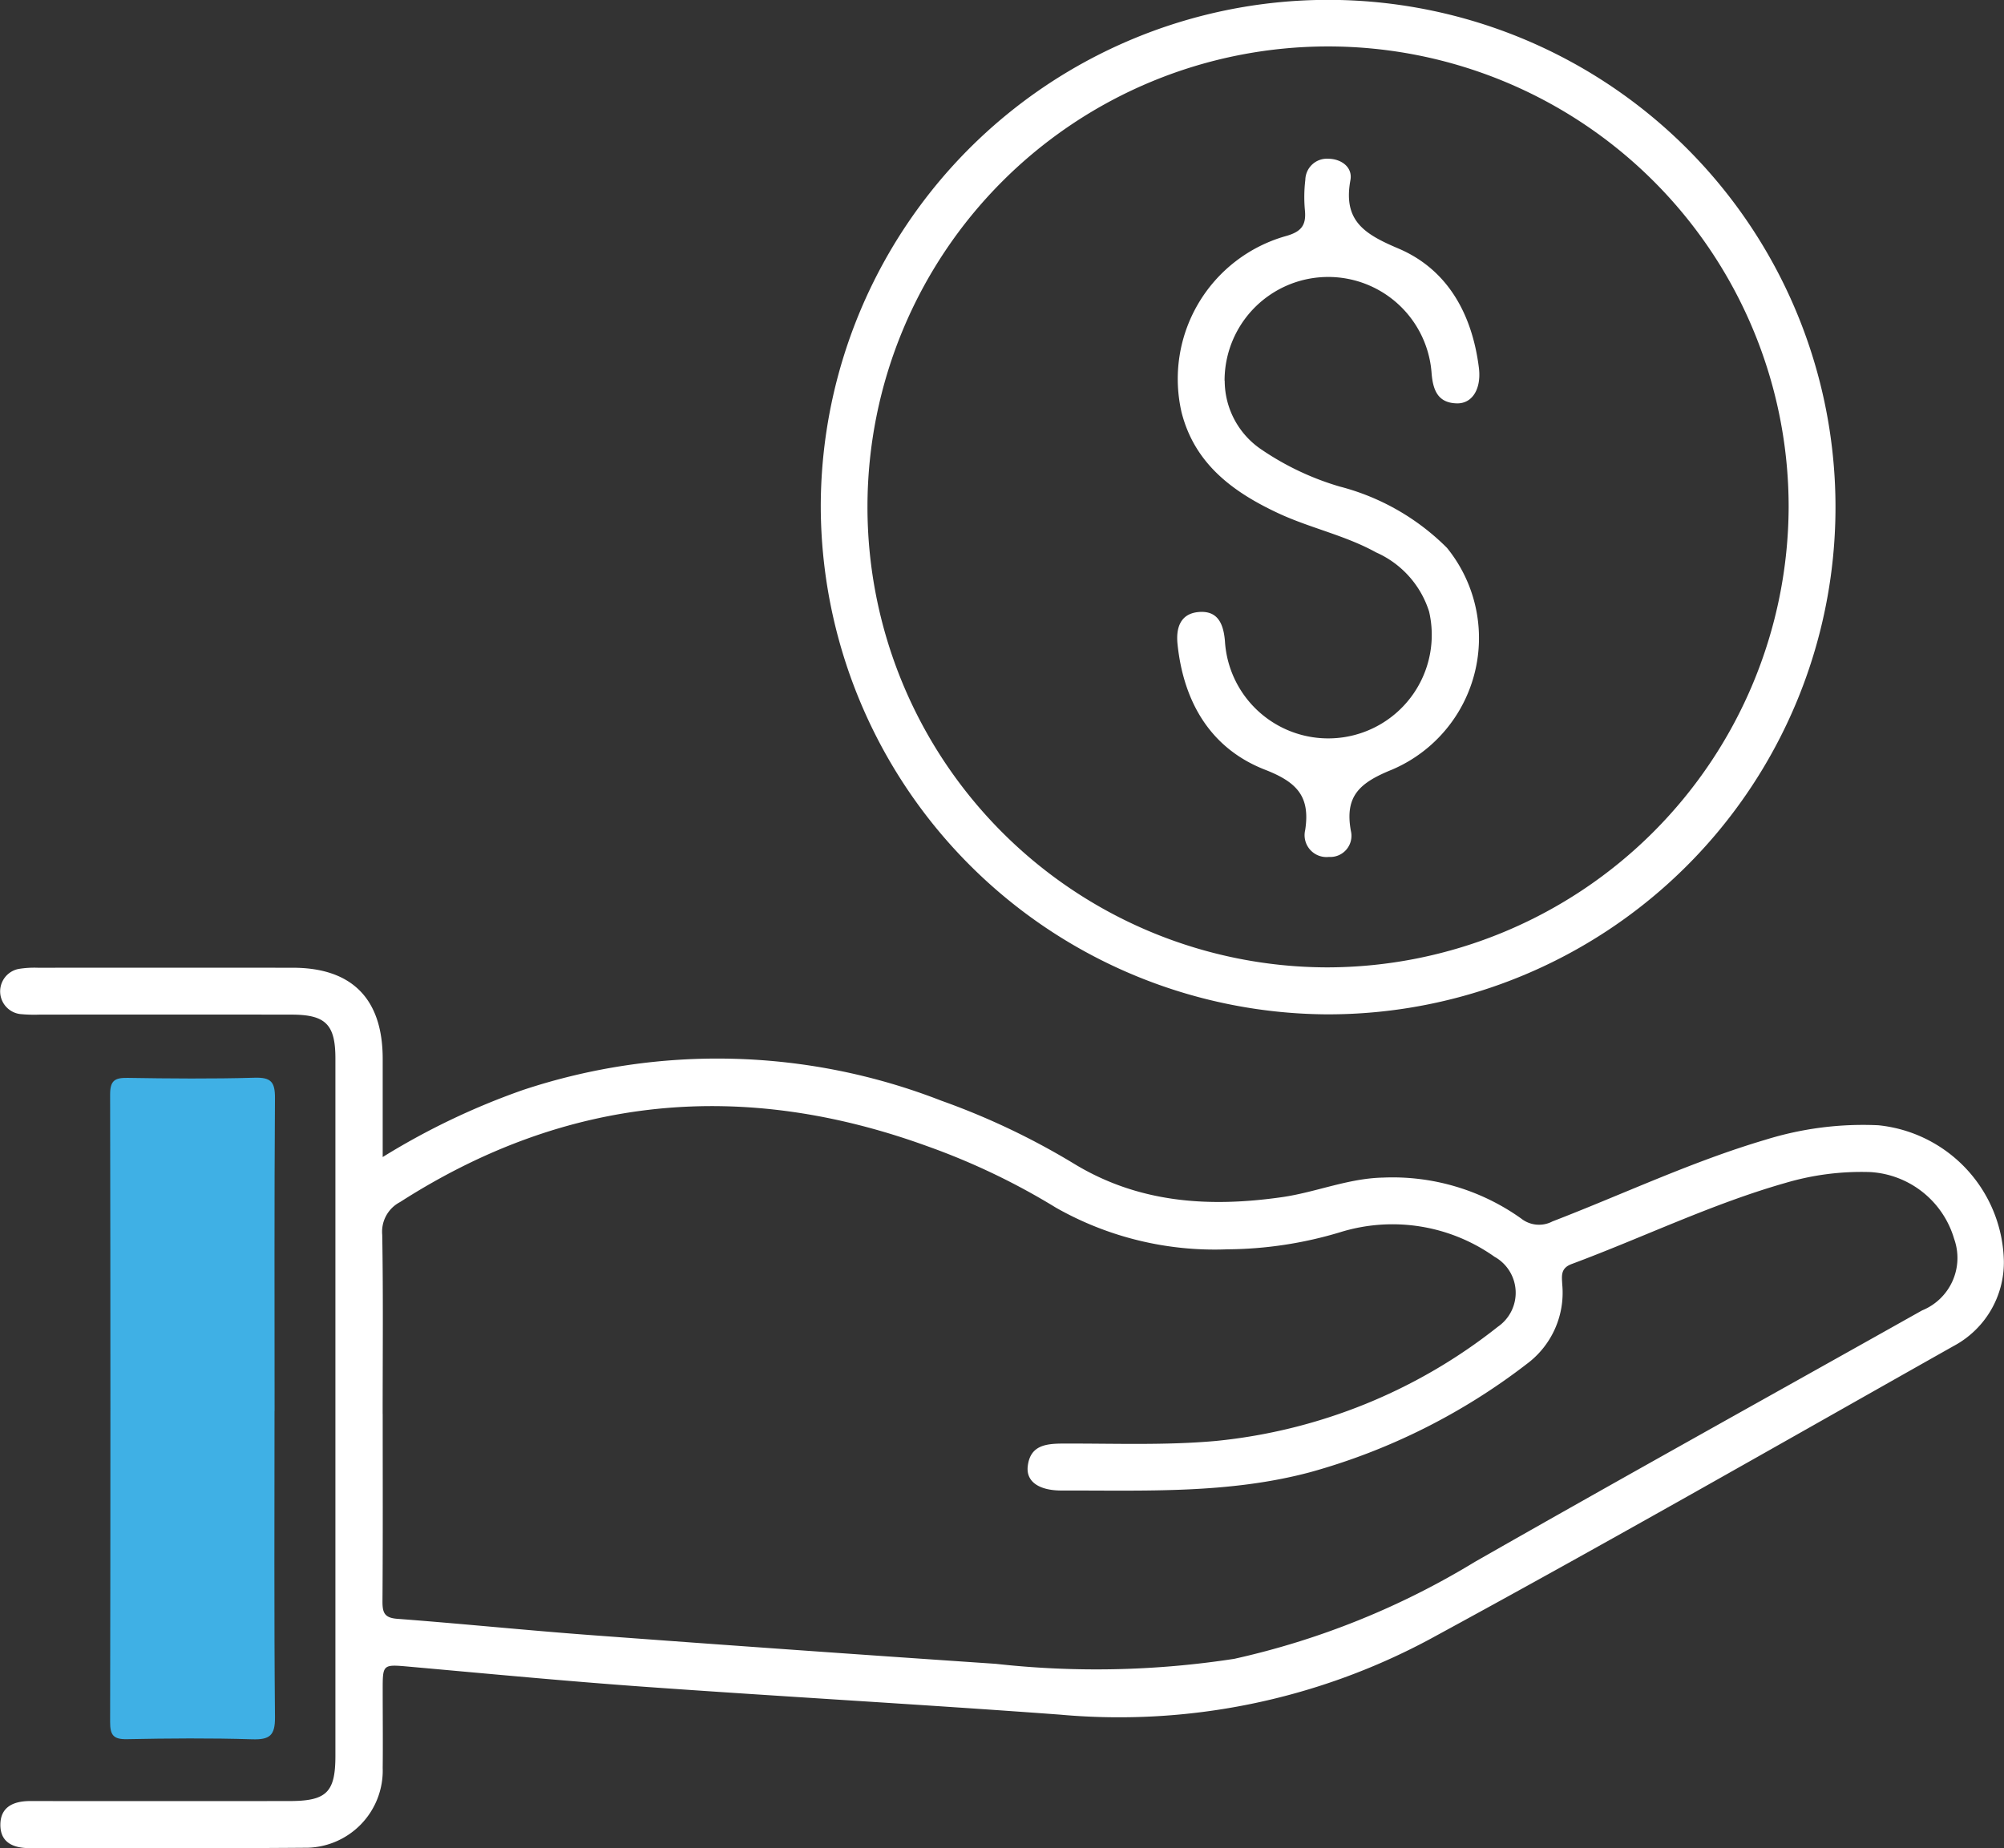 <svg id="Group_238" data-name="Group 238" xmlns="http://www.w3.org/2000/svg" xmlns:xlink="http://www.w3.org/1999/xlink" width="91.54" height="84.44" viewBox="0 0 91.54 84.44">
  <rect x="0" y="0" width="91.54" height="84.44" fill="#333333" stroke="none"/>
  <defs>
    <clipPath id="clip-path">
      <rect id="Rectangle_124" data-name="Rectangle 124" width="91.54" height="84.44" fill="none"/>
    </clipPath>
  </defs>
  <g id="Group_237" data-name="Group 237" clip-path="url(#clip-path)">
    <path id="Path_145" data-name="Path 145" d="M17.475,232.628a32.685,32.685,0,0,1,6.42-3.07A28.167,28.167,0,0,1,43,230.05a33.124,33.124,0,0,1,6.038,2.866c2.971,1.816,6.182,2.016,9.512,1.542,1.557-.222,3.03-.863,4.629-.895a10.108,10.108,0,0,1,6.3,1.866,1.316,1.316,0,0,0,1.434.137c3.243-1.25,6.391-2.746,9.734-3.733a14.982,14.982,0,0,1,5.154-.661,6.38,6.38,0,0,1,5.733,6.209,4.333,4.333,0,0,1-2.3,3.88c-7.978,4.5-15.924,9.05-23.971,13.419A30.009,30.009,0,0,1,48.409,258.1c-6.293-.465-12.595-.817-18.889-1.266-3.605-.257-7.2-.6-10.8-.922-1.24-.11-1.239-.128-1.239,1.073,0,1.184.013,2.367,0,3.55a3.527,3.527,0,0,1-3.592,3.648c-4.175.035-8.351.007-12.526.018-.765,0-1.354-.26-1.346-1.079s.617-1.074,1.368-1.073q5.918.007,11.836,0c1.7,0,2.1-.4,2.1-2.071q0-15.928,0-31.856c0-1.551-.443-2-1.985-2.005q-5.77-.008-11.54,0a6.525,6.525,0,0,1-.886-.027,1.045,1.045,0,0,1-.058-2.061,4.462,4.462,0,0,1,.882-.054q5.82-.005,11.639,0c2.708,0,4.106,1.424,4.108,4.152,0,1.445,0,2.89,0,4.506m0,11.725c0,2.86.011,5.721-.01,8.581,0,.516.1.74.678.784,2.949.222,5.892.525,8.841.744q9.243.686,18.491,1.312a41.459,41.459,0,0,0,10.9-.228,36.22,36.22,0,0,0,10.989-4.43c6.785-3.871,13.617-7.662,20.428-11.489a2.588,2.588,0,0,0,1.465-3.268,4.256,4.256,0,0,0-3.825-3.053,12.213,12.213,0,0,0-3.895.5c-3.353.956-6.49,2.487-9.748,3.7-.52.193-.454.542-.433.942a4.051,4.051,0,0,1-1.622,3.626,28.759,28.759,0,0,1-9.886,4.943c-3.745,1-7.558.83-11.366.839-1.029,0-1.619-.406-1.543-1.1.105-.956.812-1.042,1.6-1.045,2.333-.009,4.669.089,7-.12a24.633,24.633,0,0,0,12.874-5.217,1.885,1.885,0,0,0-.154-3.2,8.058,8.058,0,0,0-7.047-1.12,18.188,18.188,0,0,1-5.146.781,14.688,14.688,0,0,1-7.834-1.9,31.363,31.363,0,0,0-5.849-2.8c-8.454-3.08-16.5-2.344-24.116,2.542a1.525,1.525,0,0,0-.813,1.495c.047,2.728.019,5.457.019,8.186" transform="translate(0 -179.758)" fill="#fff"/>
    <path id="Path_146" data-name="Path 146" d="M189.936,23.1a23.176,23.176,0,1,1,23.048,23.246A23.261,23.261,0,0,1,189.936,23.1m44.212.056A21.039,21.039,0,1,0,213.072,44.2a21.109,21.109,0,0,0,21.076-21.045" transform="translate(-152.445 0)" fill="#fff"/>
    <path id="Path_147" data-name="Path 147" d="M32.981,264.684c0,4.665-.023,9.33.021,13.994.008.846-.247,1.036-1.046,1.011-1.9-.059-3.811-.043-5.715-.005-.615.012-.771-.181-.77-.78q.026-14.339,0-28.678c0-.633.212-.766.793-.757,1.938.031,3.877.048,5.814-.007.748-.021.928.2.923.932-.033,4.763-.017,9.526-.017,14.289" transform="translate(-20.441 -200.22)" fill="#3fb0e5"/>
    <path id="Path_148" data-name="Path 148" d="M274.611,46.894a3.793,3.793,0,0,0,1.706,3.163,12.669,12.669,0,0,0,3.545,1.672,10.713,10.713,0,0,1,4.9,2.8,6.537,6.537,0,0,1-2.5,10.132c-1.482.6-2.178,1.2-1.888,2.8a.967.967,0,0,1-1.005,1.192,1,1,0,0,1-1.082-1.227c.236-1.532-.365-2.186-1.832-2.757-2.489-.969-3.727-3.094-4-5.748-.075-.733.13-1.379.953-1.457.885-.083,1.145.531,1.213,1.322a4.728,4.728,0,1,0,9.325-1.348,4.408,4.408,0,0,0-2.422-2.7c-1.414-.783-3.012-1.11-4.47-1.791-2.064-.964-3.807-2.249-4.409-4.589a6.782,6.782,0,0,1,4.743-8.068c.728-.2.956-.5.885-1.2a6.612,6.612,0,0,1,.021-1.377.986.986,0,0,1,1.053-.961c.6.007,1.114.394,1.007.975-.342,1.851.619,2.46,2.183,3.123,2.265.959,3.38,3.014,3.685,5.455.118.948-.291,1.636-1,1.624-.872-.015-1.1-.6-1.162-1.392a4.734,4.734,0,0,0-9.455.356" transform="translate(-218.668 -29.499)" fill="#fff"/>
  </g>
</svg>
